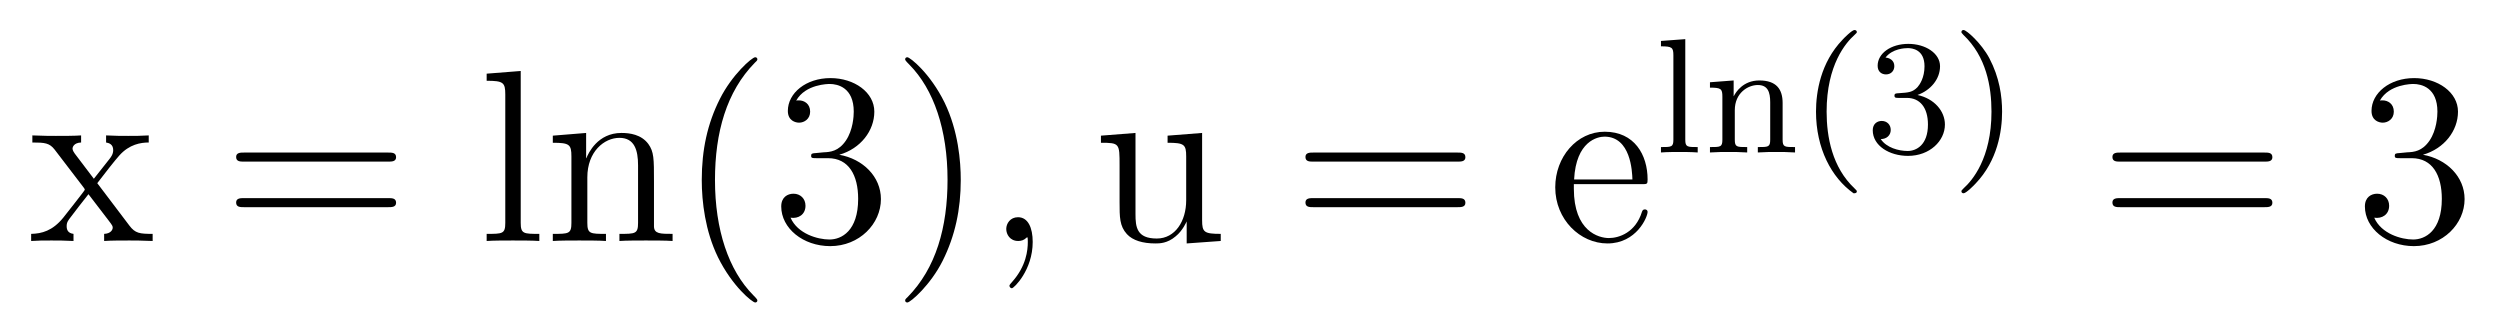 <?xml version='1.0' encoding='UTF-8'?>
<!-- This file was generated by dvisvgm 2.8.1 -->
<svg version='1.1' xmlns='http://www.w3.org/2000/svg' xmlns:xlink='http://www.w3.org/1999/xlink' width='122pt' height='16pt' viewBox='0 -16 122 16'>
<g id='page1'>
<g transform='matrix(1 0 0 -1 -127 650)'>
<path d='M131.747 657.061C132.094 657.515 132.596 658.161 132.823 658.412C133.313 658.962 133.875 659.046 134.258 659.046V659.392C133.743 659.368 133.72 659.368 133.253 659.368C132.799 659.368 132.775 659.368 132.177 659.392V659.046C132.333 659.022 132.524 658.95 132.524 658.675C132.524 658.472 132.417 658.34 132.345 658.245L131.58 657.276L130.647 658.507C130.612 658.555 130.54 658.663 130.54 658.747C130.54 658.818 130.6 659.033 130.958 659.046V659.392C130.659 659.368 130.05 659.368 129.727 659.368C129.333 659.368 129.308 659.368 128.579 659.392V659.046C129.189 659.046 129.416 659.022 129.667 658.699L131.066 656.87C131.09 656.846 131.138 656.774 131.138 656.738C131.138 656.703 130.205 655.531 130.086 655.376C129.56 654.73 129.033 654.599 128.52 654.587V654.24C128.974 654.264 128.998 654.264 129.512 654.264C129.966 654.264 129.99 654.264 130.587 654.24V654.587C130.301 654.622 130.253 654.802 130.253 654.969C130.253 655.16 130.337 655.256 130.456 655.412C130.635 655.662 131.03 656.152 131.317 656.523L132.297 655.244C132.5 654.981 132.5 654.957 132.5 654.886C132.5 654.79 132.405 654.599 132.082 654.587V654.24C132.393 654.264 132.978 654.264 133.313 654.264C133.707 654.264 133.732 654.264 134.449 654.24V654.587C133.815 654.587 133.6 654.611 133.313 654.993L131.747 657.061Z'/>
<path d='M145.946 658.113C146.113 658.113 146.329 658.113 146.329 658.328C146.329 658.555 146.126 658.555 145.946 658.555H138.905C138.738 658.555 138.523 658.555 138.523 658.34C138.523 658.113 138.726 658.113 138.905 658.113H145.946ZM145.946 655.89C146.113 655.89 146.329 655.89 146.329 656.105C146.329 656.332 146.126 656.332 145.946 656.332H138.905C138.738 656.332 138.523 656.332 138.523 656.117C138.523 655.89 138.726 655.89 138.905 655.89H145.946Z'/>
<path d='M152.411 662.536L150.749 662.405V662.058C151.562 662.058 151.658 661.974 151.658 661.388V655.125C151.658 654.587 151.526 654.587 150.749 654.587V654.24C151.083 654.264 151.669 654.264 152.028 654.264C152.387 654.264 152.984 654.264 153.319 654.24V654.587C152.554 654.587 152.411 654.587 152.411 655.125V662.536ZM158.914 657.145C158.914 658.257 158.914 658.591 158.639 658.974C158.292 659.44 157.731 659.512 157.324 659.512C156.164 659.512 155.71 658.52 155.615 658.281H155.603V659.512L153.977 659.38V659.033C154.79 659.033 154.885 658.95 154.885 658.364V655.125C154.885 654.587 154.754 654.587 153.977 654.587V654.24C154.288 654.264 154.933 654.264 155.268 654.264C155.615 654.264 156.26 654.264 156.571 654.24V654.587C155.806 654.587 155.662 654.587 155.662 655.125V657.348C155.662 658.603 156.487 659.273 157.228 659.273S158.137 658.663 158.137 657.934V655.125C158.137 654.587 158.005 654.587 157.228 654.587V654.24C157.539 654.264 158.185 654.264 158.519 654.264C158.866 654.264 159.511 654.264 159.822 654.24V654.587C159.225 654.587 158.926 654.587 158.914 654.945V657.145ZM163.959 651.335C163.959 651.371 163.959 651.395 163.756 651.598C162.561 652.806 161.891 654.778 161.891 657.217C161.891 659.536 162.453 661.532 163.84 662.943C163.959 663.05 163.959 663.074 163.959 663.11C163.959 663.182 163.899 663.206 163.852 663.206C163.696 663.206 162.716 662.345 162.13 661.173C161.521 659.966 161.246 658.687 161.246 657.217C161.246 656.152 161.413 654.73 162.035 653.451C162.74 652.017 163.72 651.239 163.852 651.239C163.899 651.239 163.959 651.263 163.959 651.335ZM166.834 658.532C166.63 658.52 166.583 658.507 166.583 658.4C166.583 658.281 166.643 658.281 166.858 658.281H167.408C168.423 658.281 168.878 657.444 168.878 656.296C168.878 654.73 168.065 654.312 167.479 654.312C166.905 654.312 165.925 654.587 165.579 655.376C165.961 655.316 166.308 655.531 166.308 655.961C166.308 656.308 166.057 656.547 165.722 656.547C165.435 656.547 165.124 656.38 165.124 655.926C165.124 654.862 166.188 653.989 167.515 653.989C168.938 653.989 169.989 655.077 169.989 656.284C169.989 657.384 169.105 658.245 167.957 658.448C168.997 658.747 169.667 659.619 169.667 660.552C169.667 661.496 168.687 662.189 167.527 662.189C166.332 662.189 165.447 661.46 165.447 660.588C165.447 660.109 165.818 660.014 165.997 660.014C166.248 660.014 166.535 660.193 166.535 660.552C166.535 660.934 166.248 661.102 165.985 661.102C165.913 661.102 165.889 661.102 165.854 661.09C166.308 661.902 167.431 661.902 167.491 661.902C167.886 661.902 168.663 661.723 168.663 660.552C168.663 660.325 168.627 659.655 168.28 659.141C167.922 658.615 167.515 658.579 167.192 658.567L166.834 658.532ZM173.885 657.217C173.885 658.125 173.766 659.607 173.096 660.994C172.391 662.428 171.411 663.206 171.279 663.206C171.231 663.206 171.172 663.182 171.172 663.11C171.172 663.074 171.172 663.05 171.375 662.847C172.57 661.64 173.24 659.667 173.24 657.228C173.24 654.909 172.678 652.913 171.291 651.502C171.172 651.395 171.172 651.371 171.172 651.335C171.172 651.263 171.231 651.239 171.279 651.239C171.434 651.239 172.415 652.1 173.001 653.272C173.61 654.491 173.885 655.782 173.885 657.217Z'/>
<path d='M177.396 654.192C177.396 654.886 177.169 655.4 176.679 655.4C176.297 655.4 176.105 655.089 176.105 654.826C176.105 654.563 176.285 654.24 176.691 654.24C176.847 654.24 176.978 654.288 177.086 654.395C177.109 654.419 177.122 654.419 177.133 654.419C177.157 654.419 177.157 654.252 177.157 654.192C177.157 653.798 177.086 653.021 176.392 652.244C176.261 652.1 176.261 652.076 176.261 652.053C176.261 651.993 176.321 651.933 176.38 651.933C176.476 651.933 177.396 652.818 177.396 654.192Z'/>
<path d='M183.978 659.38V659.033C184.791 659.033 184.886 658.95 184.886 658.364V656.224C184.886 655.208 184.348 654.36 183.452 654.36C182.471 654.36 182.412 654.921 182.412 655.555V659.512L180.726 659.38V659.033C181.635 659.033 181.635 658.998 181.635 657.934V656.141C181.635 655.4 181.635 654.969 181.993 654.575C182.28 654.264 182.77 654.12 183.38 654.12C183.583 654.12 183.966 654.12 184.372 654.467C184.719 654.742 184.91 655.196 184.91 655.196V654.12L186.572 654.24V654.587C185.759 654.587 185.663 654.67 185.663 655.256V659.512L183.978 659.38Z'/>
<path d='M198.13 658.113C198.296 658.113 198.511 658.113 198.511 658.328C198.511 658.555 198.308 658.555 198.13 658.555H191.088C190.921 658.555 190.706 658.555 190.706 658.34C190.706 658.113 190.909 658.113 191.088 658.113H198.13ZM198.13 655.89C198.296 655.89 198.511 655.89 198.511 656.105C198.511 656.332 198.308 656.332 198.13 656.332H191.088C190.921 656.332 190.706 656.332 190.706 656.117C190.706 655.89 190.909 655.89 191.088 655.89H198.13Z'/>
<path d='M207.115 657.013C207.378 657.013 207.403 657.013 207.403 657.241C207.403 658.448 206.758 659.572 205.31 659.572C203.948 659.572 202.896 658.34 202.896 656.858C202.896 655.28 204.115 654.12 205.442 654.12C206.864 654.12 207.403 655.412 207.403 655.662C207.403 655.734 207.343 655.782 207.271 655.782C207.175 655.782 207.151 655.722 207.127 655.662C206.818 654.658 206.016 654.383 205.514 654.383C205.012 654.383 203.804 654.718 203.804 656.786V657.013H207.115ZM203.816 657.241C203.912 659.117 204.964 659.332 205.298 659.332C206.578 659.332 206.65 657.647 206.662 657.241H203.816Z'/>
<path d='M209.242 664.09L208.055 664.002V663.739C208.596 663.739 208.661 663.684 208.661 663.293V659.182C208.661 658.823 208.565 658.823 208.055 658.823V658.56C208.366 658.584 208.812 658.584 208.948 658.584C209.106 658.584 209.537 658.584 209.848 658.56V658.823C209.338 658.823 209.242 658.823 209.242 659.182V664.09ZM213.992 660.974C213.992 661.644 213.69 662.074 212.854 662.074C212.064 662.074 211.705 661.5 211.61 661.309H211.602V662.074L210.446 661.986V661.723C210.989 661.723 211.052 661.668 211.052 661.277V659.182C211.052 658.823 210.956 658.823 210.446 658.823V658.56C210.79 658.584 211.14 658.584 211.355 658.584C211.586 658.584 211.921 658.584 212.263 658.56V658.823C211.753 658.823 211.658 658.823 211.658 659.182V660.624C211.658 661.461 212.296 661.851 212.782 661.851S213.386 661.508 213.386 661.006V659.182C213.386 658.823 213.292 658.823 212.782 658.823V658.56C213.124 658.584 213.475 658.584 213.69 658.584C213.92 658.584 214.255 658.584 214.598 658.56V658.823C214.088 658.823 213.992 658.823 213.992 659.182V660.974ZM217.453 656.568C217.517 656.568 217.613 656.568 217.613 656.663C217.613 656.695 217.606 656.703 217.501 656.807C216.409 657.835 216.139 659.317 216.139 660.552C216.139 662.847 217.087 663.923 217.494 664.289C217.606 664.393 217.613 664.401 217.613 664.441C217.613 664.481 217.58 664.536 217.501 664.536C217.374 664.536 216.976 664.13 216.912 664.058C215.844 662.943 215.621 661.508 215.621 660.552C215.621 658.767 216.37 657.333 217.453 656.568ZM220.056 661.222C220.686 661.222 221.084 660.759 221.084 659.922C221.084 658.927 220.518 658.632 220.096 658.632C219.658 658.632 219.06 658.791 218.78 659.213C219.067 659.213 219.268 659.397 219.268 659.66C219.268 659.915 219.084 660.098 218.828 660.098C218.614 660.098 218.39 659.962 218.39 659.644C218.39 658.887 219.203 658.393 220.112 658.393C221.172 658.393 221.912 659.126 221.912 659.922C221.912 660.584 221.387 661.19 220.574 661.365C221.203 661.588 221.674 662.13 221.674 662.767C221.674 663.405 220.956 663.859 220.128 663.859C219.275 663.859 218.629 663.397 218.629 662.791C218.629 662.496 218.828 662.369 219.036 662.369C219.283 662.369 219.443 662.544 219.443 662.775C219.443 663.07 219.187 663.182 219.012 663.19C219.347 663.628 219.96 663.652 220.104 663.652C220.31 663.652 220.916 663.588 220.916 662.767C220.916 662.209 220.686 661.875 220.574 661.747C220.334 661.5 220.152 661.484 219.666 661.452C219.514 661.445 219.45 661.437 219.45 661.333C219.45 661.222 219.522 661.222 219.658 661.222H220.056ZM224.702 660.552C224.702 661.309 224.575 662.217 224.081 663.158C223.691 663.891 222.965 664.536 222.822 664.536C222.742 664.536 222.718 664.481 222.718 664.441C222.718 664.409 222.718 664.393 222.814 664.297C223.93 663.237 224.184 661.779 224.184 660.552C224.184 658.265 223.236 657.182 222.829 656.815C222.726 656.711 222.718 656.703 222.718 656.663C222.718 656.624 222.742 656.568 222.822 656.568C222.949 656.568 223.348 656.974 223.411 657.046C224.479 658.162 224.702 659.596 224.702 660.552Z'/>
<path d='M237.509 658.113C237.677 658.113 237.892 658.113 237.892 658.328C237.892 658.555 237.689 658.555 237.509 658.555H230.468C230.3 658.555 230.086 658.555 230.086 658.34C230.086 658.113 230.288 658.113 230.468 658.113H237.509ZM237.509 655.89C237.677 655.89 237.892 655.89 237.892 656.105C237.892 656.332 237.689 656.332 237.509 656.332H230.468C230.3 656.332 230.086 656.332 230.086 656.117C230.086 655.89 230.288 655.89 230.468 655.89H237.509Z'/>
<path d='M244.117 658.532C243.913 658.52 243.865 658.507 243.865 658.4C243.865 658.281 243.925 658.281 244.141 658.281H244.691C245.706 658.281 246.161 657.444 246.161 656.296C246.161 654.73 245.348 654.312 244.762 654.312C244.188 654.312 243.208 654.587 242.862 655.376C243.244 655.316 243.59 655.531 243.59 655.961C243.59 656.308 243.34 656.547 243.005 656.547C242.718 656.547 242.407 656.38 242.407 655.926C242.407 654.862 243.472 653.989 244.798 653.989C246.221 653.989 247.272 655.077 247.272 656.284C247.272 657.384 246.388 658.245 245.24 658.448C246.281 658.747 246.95 659.619 246.95 660.552C246.95 661.496 245.97 662.189 244.81 662.189C243.614 662.189 242.73 661.46 242.73 660.588C242.73 660.109 243.101 660.014 243.28 660.014C243.53 660.014 243.818 660.193 243.818 660.552C243.818 660.934 243.53 661.102 243.268 661.102C243.197 661.102 243.173 661.102 243.137 661.09C243.59 661.902 244.715 661.902 244.774 661.902C245.168 661.902 245.946 661.723 245.946 660.552C245.946 660.325 245.91 659.655 245.563 659.141C245.204 658.615 244.798 658.579 244.475 658.567L244.117 658.532Z'/>
</g>
</g>
</svg>